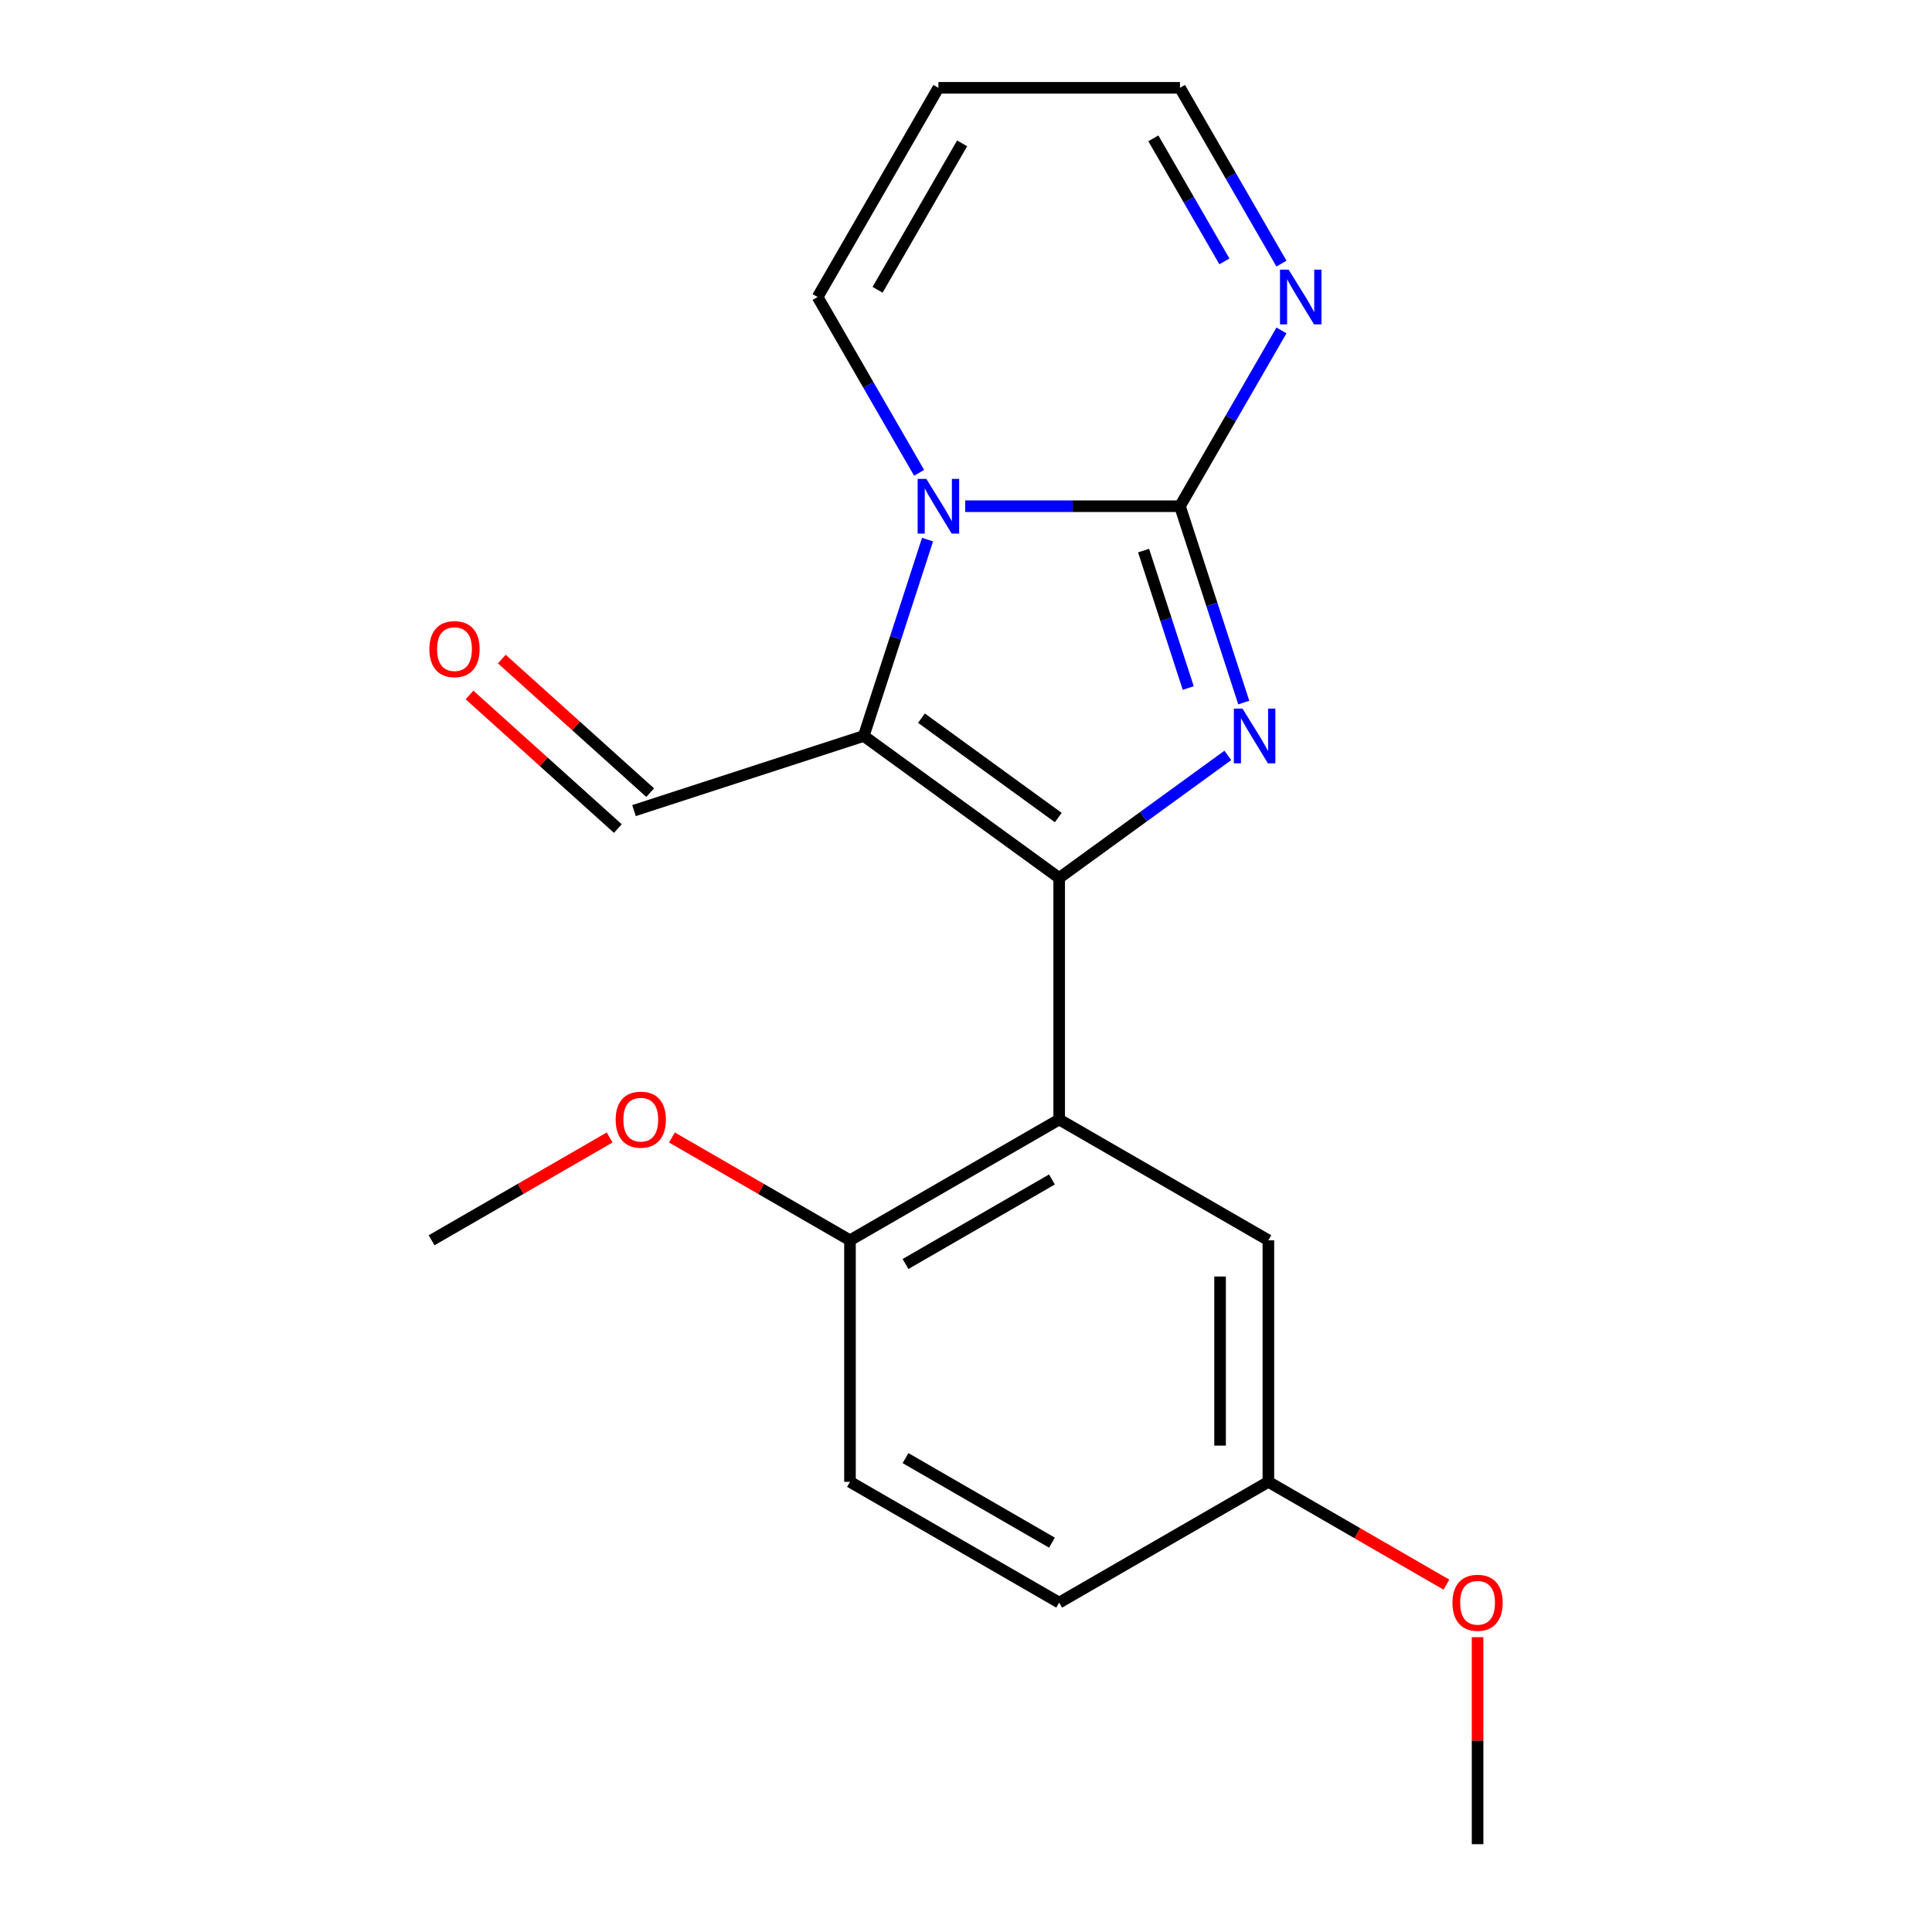 <?xml version='1.0' encoding='iso-8859-1'?>
<svg version='1.1' baseProfile='full'
              xmlns='http://www.w3.org/2000/svg'
                      xmlns:rdkit='http://www.rdkit.org/xml'
                      xmlns:xlink='http://www.w3.org/1999/xlink'
                  xml:space='preserve'
width='1000px' height='1000px' viewBox='0 0 1000 1000'>
<!-- END OF HEADER -->
<rect style='opacity:1.0;fill:#FFFFFF;stroke:none' width='1000' height='1000' x='0' y='0'> </rect>
<path class='bond-0' d='M 548.231,454.419 L 591.875,422.71' style='fill:none;fill-rule:evenodd;stroke:#000000;stroke-width:6px;stroke-linecap:butt;stroke-linejoin:miter;stroke-opacity:1' />
<path class='bond-0' d='M 591.875,422.71 L 635.518,391.002' style='fill:none;fill-rule:evenodd;stroke:#0000FF;stroke-width:6px;stroke-linecap:butt;stroke-linejoin:miter;stroke-opacity:1' />
<path class='bond-2' d='M 548.231,454.419 L 447.079,380.928' style='fill:none;fill-rule:evenodd;stroke:#000000;stroke-width:6px;stroke-linecap:butt;stroke-linejoin:miter;stroke-opacity:1' />
<path class='bond-2' d='M 547.757,423.165 L 476.95,371.721' style='fill:none;fill-rule:evenodd;stroke:#000000;stroke-width:6px;stroke-linecap:butt;stroke-linejoin:miter;stroke-opacity:1' />
<path class='bond-4' d='M 548.231,454.419 L 548.231,579.451' style='fill:none;fill-rule:evenodd;stroke:#000000;stroke-width:6px;stroke-linecap:butt;stroke-linejoin:miter;stroke-opacity:1' />
<path class='bond-1' d='M 643.767,363.642 L 627.257,312.829' style='fill:none;fill-rule:evenodd;stroke:#0000FF;stroke-width:6px;stroke-linecap:butt;stroke-linejoin:miter;stroke-opacity:1' />
<path class='bond-1' d='M 627.257,312.829 L 610.747,262.016' style='fill:none;fill-rule:evenodd;stroke:#000000;stroke-width:6px;stroke-linecap:butt;stroke-linejoin:miter;stroke-opacity:1' />
<path class='bond-1' d='M 615.032,356.125 L 603.475,320.556' style='fill:none;fill-rule:evenodd;stroke:#0000FF;stroke-width:6px;stroke-linecap:butt;stroke-linejoin:miter;stroke-opacity:1' />
<path class='bond-1' d='M 603.475,320.556 L 591.918,284.987' style='fill:none;fill-rule:evenodd;stroke:#000000;stroke-width:6px;stroke-linecap:butt;stroke-linejoin:miter;stroke-opacity:1' />
<path class='bond-5' d='M 610.747,262.016 L 637.015,216.518' style='fill:none;fill-rule:evenodd;stroke:#000000;stroke-width:6px;stroke-linecap:butt;stroke-linejoin:miter;stroke-opacity:1' />
<path class='bond-5' d='M 637.015,216.518 L 663.283,171.021' style='fill:none;fill-rule:evenodd;stroke:#0000FF;stroke-width:6px;stroke-linecap:butt;stroke-linejoin:miter;stroke-opacity:1' />
<path class='bond-20' d='M 610.747,262.016 L 555.164,262.016' style='fill:none;fill-rule:evenodd;stroke:#000000;stroke-width:6px;stroke-linecap:butt;stroke-linejoin:miter;stroke-opacity:1' />
<path class='bond-20' d='M 555.164,262.016 L 499.581,262.016' style='fill:none;fill-rule:evenodd;stroke:#0000FF;stroke-width:6px;stroke-linecap:butt;stroke-linejoin:miter;stroke-opacity:1' />
<path class='bond-3' d='M 447.079,380.928 L 463.589,330.114' style='fill:none;fill-rule:evenodd;stroke:#000000;stroke-width:6px;stroke-linecap:butt;stroke-linejoin:miter;stroke-opacity:1' />
<path class='bond-3' d='M 463.589,330.114 L 480.099,279.301' style='fill:none;fill-rule:evenodd;stroke:#0000FF;stroke-width:6px;stroke-linecap:butt;stroke-linejoin:miter;stroke-opacity:1' />
<path class='bond-10' d='M 447.079,380.928 L 328.166,419.564' style='fill:none;fill-rule:evenodd;stroke:#000000;stroke-width:6px;stroke-linecap:butt;stroke-linejoin:miter;stroke-opacity:1' />
<path class='bond-6' d='M 475.735,244.73 L 449.468,199.232' style='fill:none;fill-rule:evenodd;stroke:#0000FF;stroke-width:6px;stroke-linecap:butt;stroke-linejoin:miter;stroke-opacity:1' />
<path class='bond-6' d='M 449.468,199.232 L 423.2,153.735' style='fill:none;fill-rule:evenodd;stroke:#000000;stroke-width:6px;stroke-linecap:butt;stroke-linejoin:miter;stroke-opacity:1' />
<path class='bond-7' d='M 548.231,579.451 L 439.951,641.967' style='fill:none;fill-rule:evenodd;stroke:#000000;stroke-width:6px;stroke-linecap:butt;stroke-linejoin:miter;stroke-opacity:1' />
<path class='bond-7' d='M 544.492,610.484 L 468.696,654.245' style='fill:none;fill-rule:evenodd;stroke:#000000;stroke-width:6px;stroke-linecap:butt;stroke-linejoin:miter;stroke-opacity:1' />
<path class='bond-8' d='M 548.231,579.451 L 656.512,641.967' style='fill:none;fill-rule:evenodd;stroke:#000000;stroke-width:6px;stroke-linecap:butt;stroke-linejoin:miter;stroke-opacity:1' />
<path class='bond-11' d='M 663.283,136.449 L 637.015,90.952' style='fill:none;fill-rule:evenodd;stroke:#0000FF;stroke-width:6px;stroke-linecap:butt;stroke-linejoin:miter;stroke-opacity:1' />
<path class='bond-11' d='M 637.015,90.952 L 610.747,45.455' style='fill:none;fill-rule:evenodd;stroke:#000000;stroke-width:6px;stroke-linecap:butt;stroke-linejoin:miter;stroke-opacity:1' />
<path class='bond-11' d='M 633.746,135.303 L 615.359,103.455' style='fill:none;fill-rule:evenodd;stroke:#0000FF;stroke-width:6px;stroke-linecap:butt;stroke-linejoin:miter;stroke-opacity:1' />
<path class='bond-11' d='M 615.359,103.455 L 596.971,71.607' style='fill:none;fill-rule:evenodd;stroke:#000000;stroke-width:6px;stroke-linecap:butt;stroke-linejoin:miter;stroke-opacity:1' />
<path class='bond-9' d='M 423.2,153.735 L 485.715,45.455' style='fill:none;fill-rule:evenodd;stroke:#000000;stroke-width:6px;stroke-linecap:butt;stroke-linejoin:miter;stroke-opacity:1' />
<path class='bond-9' d='M 454.233,149.996 L 497.994,74.2' style='fill:none;fill-rule:evenodd;stroke:#000000;stroke-width:6px;stroke-linecap:butt;stroke-linejoin:miter;stroke-opacity:1' />
<path class='bond-13' d='M 439.951,641.967 L 439.951,766.998' style='fill:none;fill-rule:evenodd;stroke:#000000;stroke-width:6px;stroke-linecap:butt;stroke-linejoin:miter;stroke-opacity:1' />
<path class='bond-16' d='M 439.951,641.967 L 393.873,615.364' style='fill:none;fill-rule:evenodd;stroke:#000000;stroke-width:6px;stroke-linecap:butt;stroke-linejoin:miter;stroke-opacity:1' />
<path class='bond-16' d='M 393.873,615.364 L 347.796,588.761' style='fill:none;fill-rule:evenodd;stroke:#FF0000;stroke-width:6px;stroke-linecap:butt;stroke-linejoin:miter;stroke-opacity:1' />
<path class='bond-14' d='M 656.512,641.967 L 656.512,766.998' style='fill:none;fill-rule:evenodd;stroke:#000000;stroke-width:6px;stroke-linecap:butt;stroke-linejoin:miter;stroke-opacity:1' />
<path class='bond-14' d='M 631.505,660.721 L 631.505,748.243' style='fill:none;fill-rule:evenodd;stroke:#000000;stroke-width:6px;stroke-linecap:butt;stroke-linejoin:miter;stroke-opacity:1' />
<path class='bond-22' d='M 485.715,45.455 L 610.747,45.455' style='fill:none;fill-rule:evenodd;stroke:#000000;stroke-width:6px;stroke-linecap:butt;stroke-linejoin:miter;stroke-opacity:1' />
<path class='bond-12' d='M 336.533,410.273 L 298.137,375.701' style='fill:none;fill-rule:evenodd;stroke:#000000;stroke-width:6px;stroke-linecap:butt;stroke-linejoin:miter;stroke-opacity:1' />
<path class='bond-12' d='M 298.137,375.701 L 259.742,341.13' style='fill:none;fill-rule:evenodd;stroke:#FF0000;stroke-width:6px;stroke-linecap:butt;stroke-linejoin:miter;stroke-opacity:1' />
<path class='bond-12' d='M 319.8,428.856 L 281.405,394.285' style='fill:none;fill-rule:evenodd;stroke:#000000;stroke-width:6px;stroke-linecap:butt;stroke-linejoin:miter;stroke-opacity:1' />
<path class='bond-12' d='M 281.405,394.285 L 243.009,359.713' style='fill:none;fill-rule:evenodd;stroke:#FF0000;stroke-width:6px;stroke-linecap:butt;stroke-linejoin:miter;stroke-opacity:1' />
<path class='bond-21' d='M 439.951,766.998 L 548.231,829.514' style='fill:none;fill-rule:evenodd;stroke:#000000;stroke-width:6px;stroke-linecap:butt;stroke-linejoin:miter;stroke-opacity:1' />
<path class='bond-21' d='M 468.696,754.719 L 544.492,798.48' style='fill:none;fill-rule:evenodd;stroke:#000000;stroke-width:6px;stroke-linecap:butt;stroke-linejoin:miter;stroke-opacity:1' />
<path class='bond-15' d='M 656.512,766.998 L 548.231,829.514' style='fill:none;fill-rule:evenodd;stroke:#000000;stroke-width:6px;stroke-linecap:butt;stroke-linejoin:miter;stroke-opacity:1' />
<path class='bond-17' d='M 656.512,766.998 L 702.589,793.601' style='fill:none;fill-rule:evenodd;stroke:#000000;stroke-width:6px;stroke-linecap:butt;stroke-linejoin:miter;stroke-opacity:1' />
<path class='bond-17' d='M 702.589,793.601 L 748.666,820.204' style='fill:none;fill-rule:evenodd;stroke:#FF0000;stroke-width:6px;stroke-linecap:butt;stroke-linejoin:miter;stroke-opacity:1' />
<path class='bond-18' d='M 315.544,588.761 L 269.467,615.364' style='fill:none;fill-rule:evenodd;stroke:#FF0000;stroke-width:6px;stroke-linecap:butt;stroke-linejoin:miter;stroke-opacity:1' />
<path class='bond-18' d='M 269.467,615.364 L 223.39,641.967' style='fill:none;fill-rule:evenodd;stroke:#000000;stroke-width:6px;stroke-linecap:butt;stroke-linejoin:miter;stroke-opacity:1' />
<path class='bond-19' d='M 764.792,847.4 L 764.792,900.973' style='fill:none;fill-rule:evenodd;stroke:#FF0000;stroke-width:6px;stroke-linecap:butt;stroke-linejoin:miter;stroke-opacity:1' />
<path class='bond-19' d='M 764.792,900.973 L 764.792,954.545' style='fill:none;fill-rule:evenodd;stroke:#000000;stroke-width:6px;stroke-linecap:butt;stroke-linejoin:miter;stroke-opacity:1' />
<path  class='atom-1' d='M 643.124 366.768
L 652.404 381.768
Q 653.324 383.248, 654.804 385.928
Q 656.284 388.608, 656.364 388.768
L 656.364 366.768
L 660.124 366.768
L 660.124 395.088
L 656.244 395.088
L 646.284 378.688
Q 645.124 376.768, 643.884 374.568
Q 642.684 372.368, 642.324 371.688
L 642.324 395.088
L 638.644 395.088
L 638.644 366.768
L 643.124 366.768
' fill='#0000FF'/>
<path  class='atom-4' d='M 479.455 247.856
L 488.735 262.856
Q 489.655 264.336, 491.135 267.016
Q 492.615 269.696, 492.695 269.856
L 492.695 247.856
L 496.455 247.856
L 496.455 276.176
L 492.575 276.176
L 482.615 259.776
Q 481.455 257.856, 480.215 255.656
Q 479.015 253.456, 478.655 252.776
L 478.655 276.176
L 474.975 276.176
L 474.975 247.856
L 479.455 247.856
' fill='#0000FF'/>
<path  class='atom-6' d='M 667.003 139.575
L 676.283 154.575
Q 677.203 156.055, 678.683 158.735
Q 680.163 161.415, 680.243 161.575
L 680.243 139.575
L 684.003 139.575
L 684.003 167.895
L 680.123 167.895
L 670.163 151.495
Q 669.003 149.575, 667.763 147.375
Q 666.563 145.175, 666.203 144.495
L 666.203 167.895
L 662.523 167.895
L 662.523 139.575
L 667.003 139.575
' fill='#0000FF'/>
<path  class='atom-13' d='M 222.25 335.982
Q 222.25 329.182, 225.61 325.382
Q 228.97 321.582, 235.25 321.582
Q 241.53 321.582, 244.89 325.382
Q 248.25 329.182, 248.25 335.982
Q 248.25 342.862, 244.85 346.782
Q 241.45 350.662, 235.25 350.662
Q 229.01 350.662, 225.61 346.782
Q 222.25 342.902, 222.25 335.982
M 235.25 347.462
Q 239.57 347.462, 241.89 344.582
Q 244.25 341.662, 244.25 335.982
Q 244.25 330.422, 241.89 327.622
Q 239.57 324.782, 235.25 324.782
Q 230.93 324.782, 228.57 327.582
Q 226.25 330.382, 226.25 335.982
Q 226.25 341.702, 228.57 344.582
Q 230.93 347.462, 235.25 347.462
' fill='#FF0000'/>
<path  class='atom-17' d='M 318.67 579.531
Q 318.67 572.731, 322.03 568.931
Q 325.39 565.131, 331.67 565.131
Q 337.95 565.131, 341.31 568.931
Q 344.67 572.731, 344.67 579.531
Q 344.67 586.411, 341.27 590.331
Q 337.87 594.211, 331.67 594.211
Q 325.43 594.211, 322.03 590.331
Q 318.67 586.451, 318.67 579.531
M 331.67 591.011
Q 335.99 591.011, 338.31 588.131
Q 340.67 585.211, 340.67 579.531
Q 340.67 573.971, 338.31 571.171
Q 335.99 568.331, 331.67 568.331
Q 327.35 568.331, 324.99 571.131
Q 322.67 573.931, 322.67 579.531
Q 322.67 585.251, 324.99 588.131
Q 327.35 591.011, 331.67 591.011
' fill='#FF0000'/>
<path  class='atom-18' d='M 751.792 829.594
Q 751.792 822.794, 755.152 818.994
Q 758.512 815.194, 764.792 815.194
Q 771.072 815.194, 774.432 818.994
Q 777.792 822.794, 777.792 829.594
Q 777.792 836.474, 774.392 840.394
Q 770.992 844.274, 764.792 844.274
Q 758.552 844.274, 755.152 840.394
Q 751.792 836.514, 751.792 829.594
M 764.792 841.074
Q 769.112 841.074, 771.432 838.194
Q 773.792 835.274, 773.792 829.594
Q 773.792 824.034, 771.432 821.234
Q 769.112 818.394, 764.792 818.394
Q 760.472 818.394, 758.112 821.194
Q 755.792 823.994, 755.792 829.594
Q 755.792 835.314, 758.112 838.194
Q 760.472 841.074, 764.792 841.074
' fill='#FF0000'/>
</svg>
